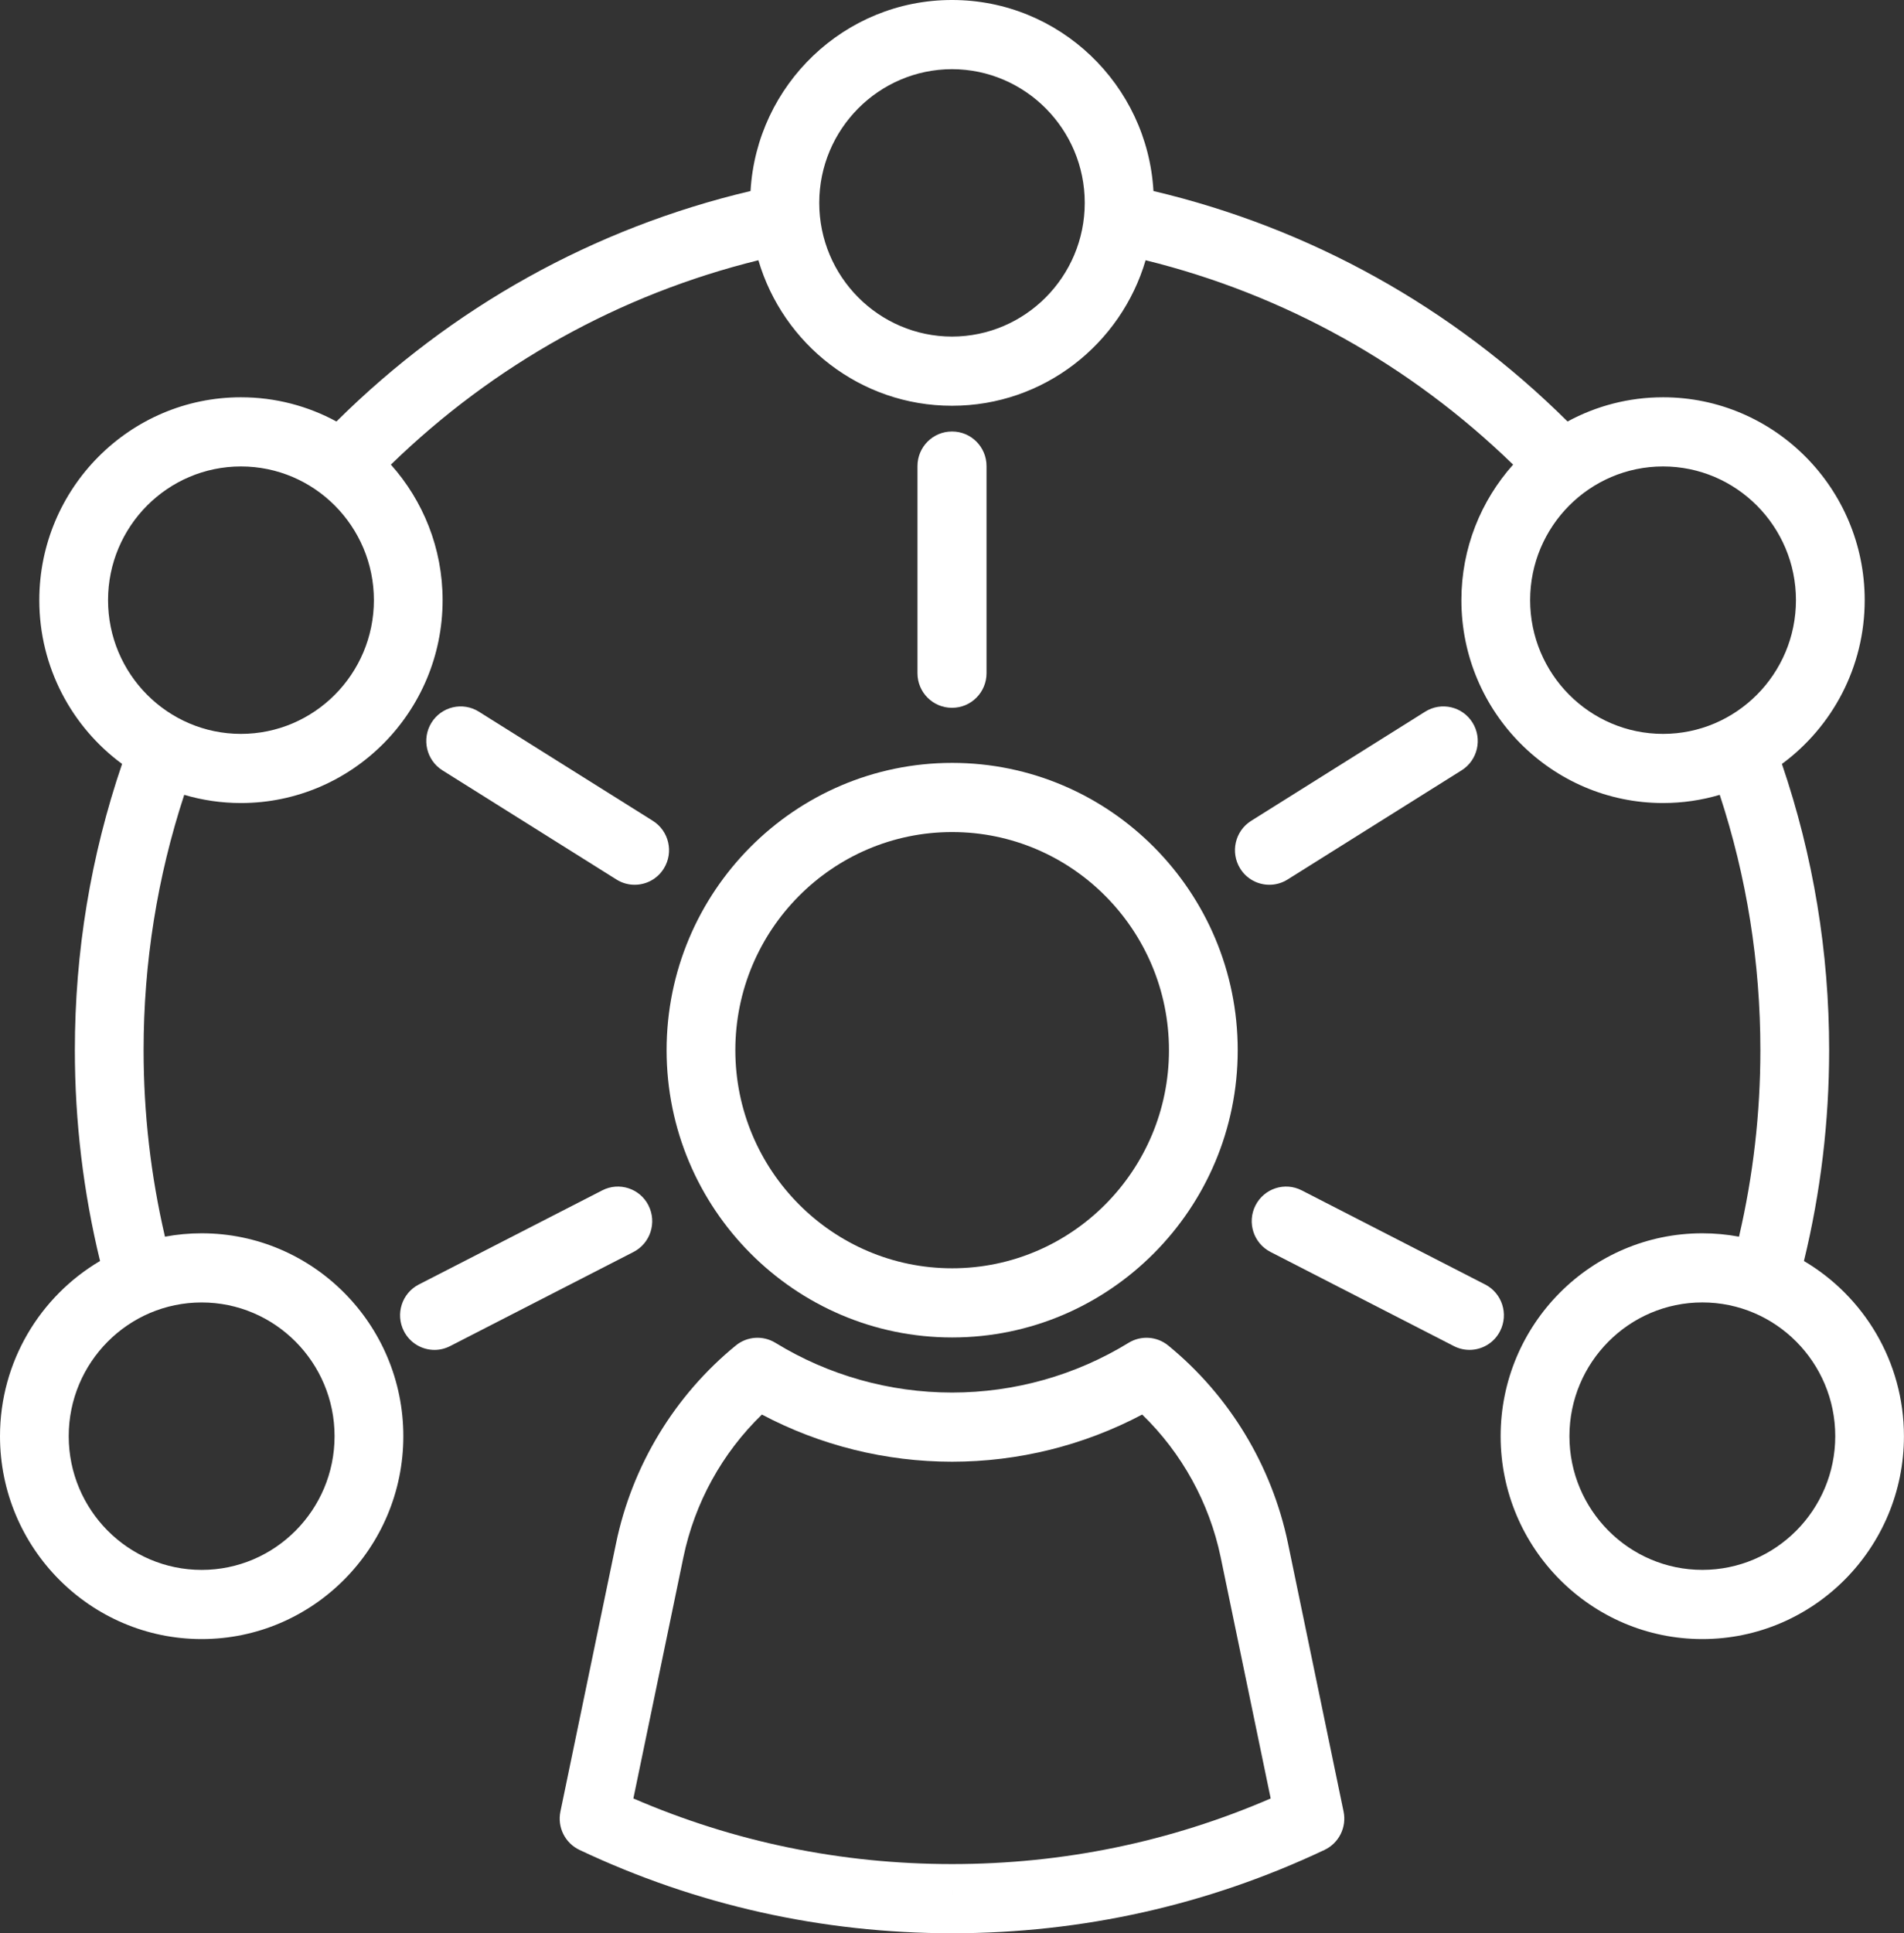 <svg width="67" height="68" viewBox="0 0 67 68" fill="none" xmlns="http://www.w3.org/2000/svg">
<rect x="0" y="0" width="67" height="68" fill="#333333" stroke="none"/>
<g id="Layer_1" clip-path="url(#clip0_97_1543)">
<path id="Vector" d="M23.457 36.939C23.457 42.51 27.964 47.044 33.505 47.044C39.046 47.044 43.554 42.511 43.554 36.939C43.554 31.367 39.046 26.834 33.505 26.834C27.964 26.834 23.457 31.367 23.457 36.939ZM33.505 29.267C37.712 29.267 41.135 32.708 41.135 36.939C41.135 41.17 37.713 44.611 33.505 44.611C29.298 44.611 25.876 41.17 25.876 36.939C25.876 32.708 29.298 29.267 33.505 29.267Z" fill="white"/>
<path id="Vector_2" d="M22.82 42.4C22.517 41.802 21.788 41.564 21.193 41.87L14.738 45.181C14.143 45.486 13.907 46.219 14.211 46.818C14.424 47.239 14.849 47.482 15.289 47.482C15.473 47.482 15.661 47.439 15.837 47.349L22.292 44.037C22.887 43.732 23.123 42.999 22.819 42.401L22.82 42.4Z" fill="white"/>
<path id="Vector_3" d="M22.975 28.873L16.85 25.032C16.283 24.677 15.537 24.85 15.183 25.42C14.83 25.99 15.003 26.74 15.569 27.096L21.694 30.937C21.893 31.062 22.114 31.121 22.333 31.121C22.737 31.121 23.131 30.919 23.36 30.549C23.713 29.979 23.541 29.229 22.974 28.873H22.975Z" fill="white"/>
<path id="Vector_4" d="M63.479 44.354C64.067 41.939 64.366 39.449 64.366 36.939C64.366 33.484 63.806 30.103 62.704 26.871C64.469 25.572 65.617 23.473 65.617 21.11C65.617 17.175 62.434 13.974 58.521 13.974C57.306 13.974 56.161 14.283 55.161 14.826C51.108 10.805 46.105 8.022 40.589 6.719C40.375 2.978 37.279 0 33.506 0C33.504 0 33.502 0 33.5 0C33.498 0 33.496 0 33.494 0C29.721 0 26.626 2.978 26.411 6.719C20.895 8.022 15.893 10.805 11.839 14.826C10.838 14.283 9.694 13.974 8.479 13.974C4.566 13.974 1.383 17.175 1.383 21.11C1.383 23.473 2.531 25.572 4.296 26.871C3.194 30.103 2.634 33.485 2.634 36.939C2.634 39.449 2.933 41.938 3.521 44.354C1.417 45.594 0 47.892 0 50.517C0 54.452 3.183 57.653 7.096 57.653C11.009 57.653 14.193 54.452 14.193 50.517C14.193 46.581 11.009 43.38 7.096 43.38C6.655 43.38 6.225 43.421 5.805 43.499C5.306 41.359 5.053 39.158 5.053 36.939C5.053 33.86 5.535 30.845 6.483 27.958C7.117 28.145 7.786 28.246 8.478 28.246C12.392 28.246 15.575 25.045 15.575 21.11C15.575 19.279 14.885 17.608 13.755 16.343C17.383 12.819 21.813 10.355 26.687 9.154C27.555 12.108 30.278 14.272 33.494 14.272C33.496 14.272 33.498 14.272 33.5 14.272C33.502 14.272 33.504 14.272 33.506 14.272C36.721 14.272 39.444 12.109 40.313 9.154C45.187 10.356 49.617 12.819 53.245 16.343C52.115 17.608 51.425 19.279 51.425 21.11C51.425 25.045 54.608 28.246 58.521 28.246C59.213 28.246 59.883 28.145 60.516 27.958C61.465 30.845 61.946 33.86 61.946 36.939C61.946 39.158 61.693 41.359 61.194 43.499C60.775 43.421 60.344 43.38 59.903 43.38C55.99 43.38 52.806 46.581 52.806 50.517C52.806 54.452 55.99 57.653 59.903 57.653C63.816 57.653 66.998 54.452 66.998 50.517C66.998 47.892 65.582 45.594 63.477 44.354H63.479ZM11.773 50.517C11.773 53.11 9.675 55.22 7.096 55.22C4.516 55.22 2.418 53.11 2.418 50.517C2.418 47.923 4.516 45.813 7.096 45.813C9.675 45.813 11.773 47.923 11.773 50.517ZM28.829 7.136C28.829 4.545 30.924 2.437 33.5 2.433C36.076 2.437 38.171 4.545 38.171 7.136C38.171 9.728 36.076 11.836 33.5 11.839C30.924 11.836 28.829 9.728 28.829 7.136ZM8.479 25.814C5.901 25.814 3.802 23.704 3.802 21.11C3.802 18.517 5.9 16.407 8.479 16.407C11.059 16.407 13.157 18.517 13.157 21.11C13.157 23.704 11.059 25.814 8.479 25.814ZM53.844 21.11C53.844 18.517 55.942 16.407 58.521 16.407C61.099 16.407 63.198 18.517 63.198 21.11C63.198 23.704 61.1 25.814 58.521 25.814C55.941 25.814 53.844 23.704 53.844 21.11ZM59.904 55.219C57.326 55.219 55.227 53.11 55.227 50.516C55.227 47.922 57.325 45.812 59.904 45.812C62.484 45.812 64.581 47.922 64.581 50.516C64.581 53.11 62.483 55.219 59.904 55.219Z" fill="white"/>
<path id="Vector_5" d="M52.261 45.181L45.806 41.87C45.212 41.564 44.483 41.802 44.179 42.4C43.875 42.998 44.112 43.731 44.707 44.036L51.161 47.348C51.337 47.438 51.525 47.481 51.71 47.481C52.151 47.481 52.575 47.238 52.788 46.817C53.092 46.218 52.855 45.486 52.261 45.18V45.181Z" fill="white"/>
<path id="Vector_6" d="M44.668 31.121C44.887 31.121 45.108 31.062 45.307 30.937L51.432 27.096C51.999 26.741 52.171 25.99 51.818 25.42C51.465 24.85 50.718 24.677 50.151 25.032L44.026 28.873C43.46 29.228 43.287 29.979 43.64 30.549C43.869 30.919 44.264 31.121 44.667 31.121H44.668Z" fill="white"/>
<path id="Vector_7" d="M33.5 24.896C33.5 24.896 33.504 24.896 33.506 24.896C34.173 24.896 34.715 24.351 34.715 23.68V16.394C34.715 15.723 34.174 15.178 33.506 15.178C33.504 15.178 33.502 15.178 33.5 15.178C33.499 15.178 33.496 15.178 33.495 15.178C32.827 15.178 32.285 15.723 32.285 16.394V23.68C32.285 24.351 32.827 24.896 33.495 24.896C33.496 24.896 33.499 24.896 33.5 24.896Z" fill="white"/>
<path id="Vector_8" d="M45.322 54.28C44.755 51.552 43.259 49.083 41.107 47.326C40.709 47.002 40.152 46.965 39.715 47.232C37.848 48.377 35.699 48.981 33.501 48.982C31.302 48.981 29.152 48.376 27.285 47.232C26.848 46.965 26.291 47.002 25.893 47.326C23.741 49.083 22.244 51.552 21.679 54.28L19.721 63.719C19.606 64.271 19.884 64.829 20.391 65.069C24.506 67.012 28.915 67.998 33.5 68.001C33.504 68.001 33.509 68.001 33.514 68.001C38.09 67.997 42.496 67.011 46.609 65.069C47.116 64.829 47.394 64.271 47.279 63.719L45.322 54.28ZM33.505 66.522V66.492L33.507 66.784L33.505 66.521V66.522ZM33.506 65.567H33.495C29.594 65.566 25.829 64.79 22.288 63.259L24.048 54.776C24.445 52.861 25.415 51.106 26.811 49.756C28.865 50.842 31.16 51.414 33.502 51.415C35.842 51.414 38.137 50.842 40.192 49.756C41.587 51.106 42.557 52.861 42.955 54.776L44.714 63.259C41.174 64.79 37.408 65.566 33.507 65.567H33.506Z" fill="white"/>
</g>
<defs>
<clipPath id="clip0_97_1543">
<rect width="67" height="68" fill="white"/>
</clipPath>
</defs>
</svg>
